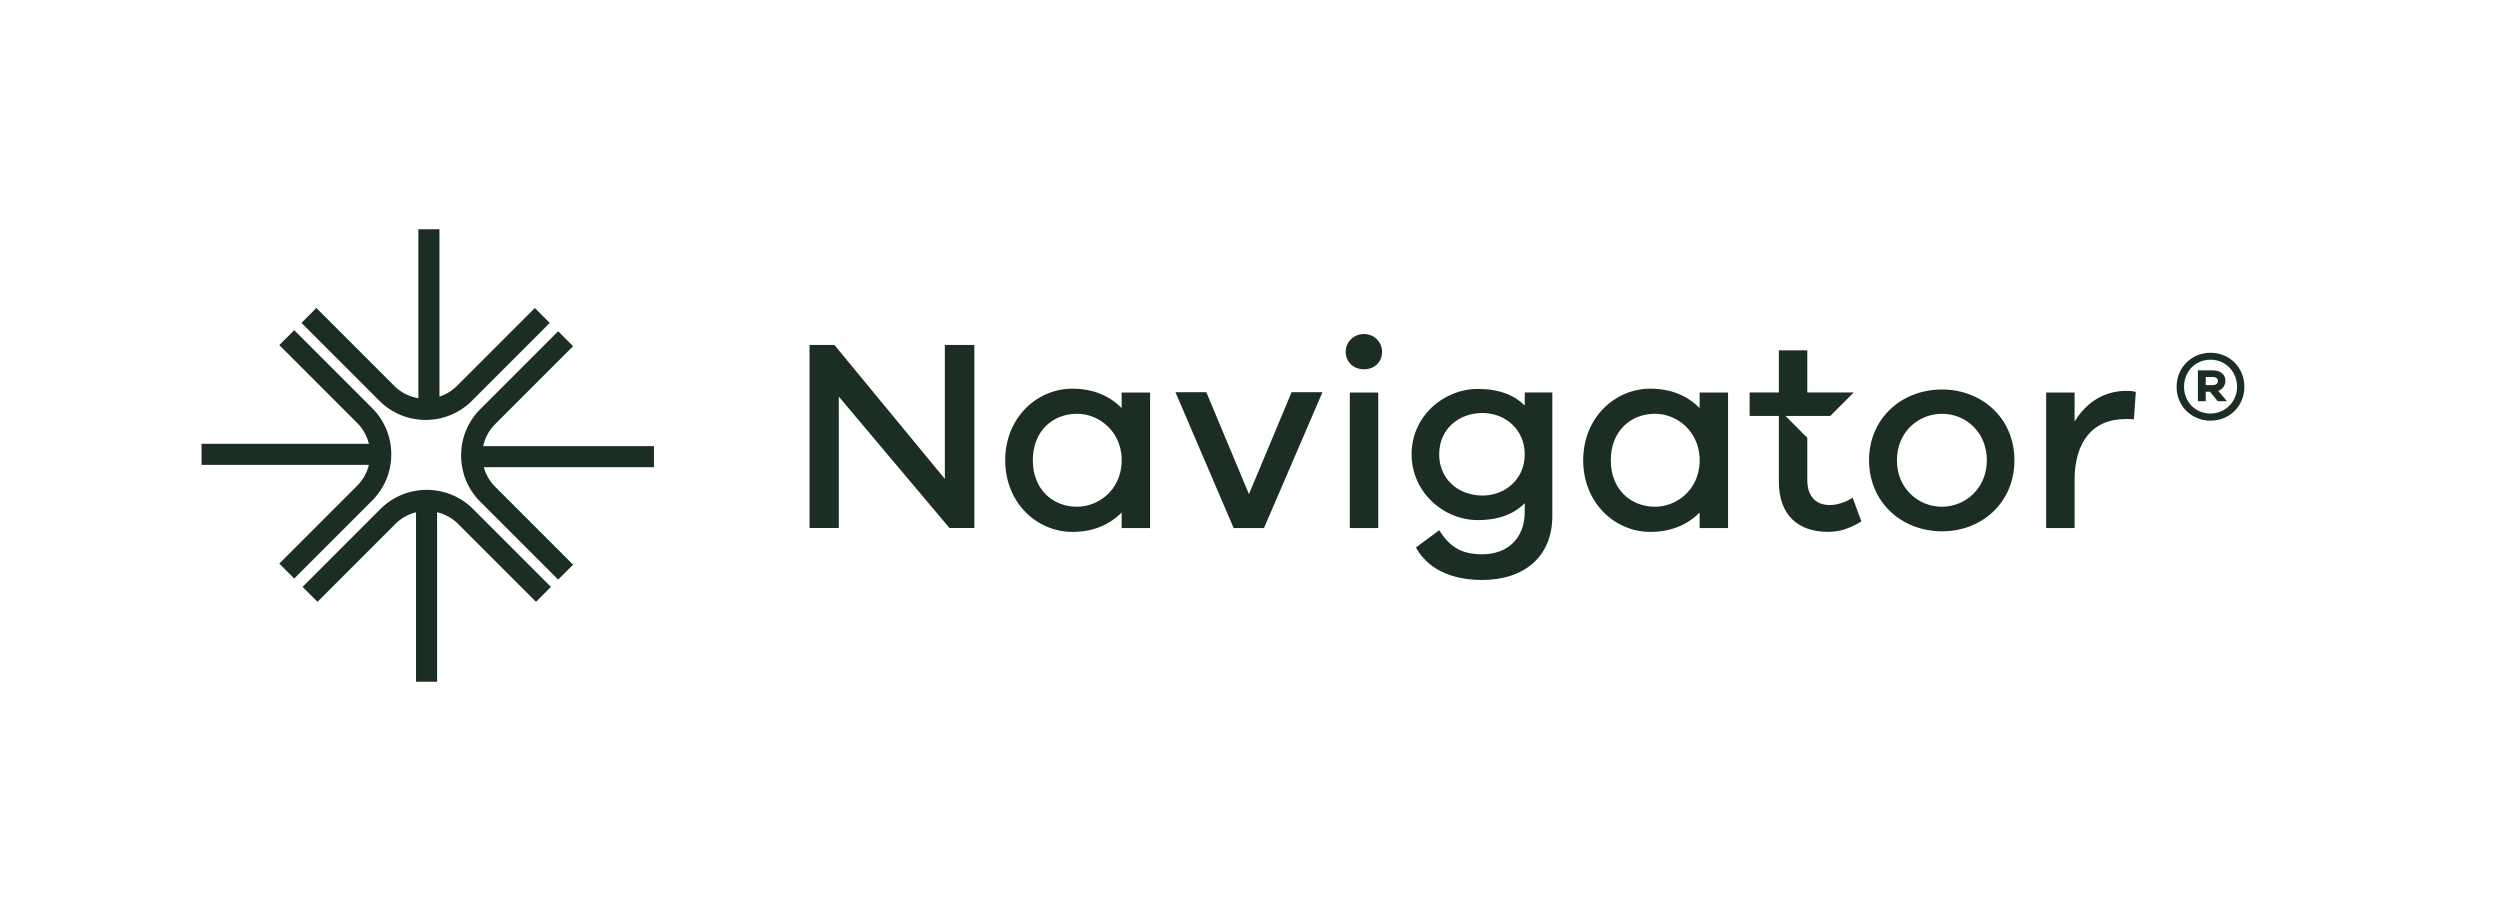 <?xml version="1.0" encoding="UTF-8"?>
<svg id="Layer_1" data-name="Layer 1" xmlns="http://www.w3.org/2000/svg" viewBox="0 0 980.19 357.18">
  <defs>
    <style>
      .cls-1 {
        fill: #1c2e23;
        stroke-width: 0px;
      }
    </style>
  </defs>
  <g>
    <path class="cls-1" d="M256.4,174.91h-66.95c.69-3.25,2.29-6.23,4.7-8.64l30.54-30.54-5.85-5.85-30.54,30.55c-4.85,4.85-7.51,11.29-7.51,18.14s2.67,13.3,7.51,18.14l30.54,30.54,5.85-5.85-30.54-30.54c-2.17-2.17-3.67-4.8-4.46-7.68h66.71v-8.27ZM149.17,199.55l-30.54,30.55,5.85,5.85,30.54-30.54c2.31-2.31,5.13-3.82,8.09-4.55v66.43h8.27v-66.46c3.02.72,5.88,2.24,8.23,4.59l30.54,30.54,5.85-5.85-30.54-30.55c-10-10-26.28-10-36.29,0M166.87,164.65c6.57,0,13.14-2.5,18.14-7.5l30.54-30.54-5.85-5.85-30.54,30.54c-1.99,1.99-4.35,3.38-6.86,4.2v-65.6h-8.27v66.23c-3.46-.57-6.79-2.17-9.45-4.84l-30.54-30.54-5.85,5.85,30.55,30.54c5,5,11.57,7.5,18.14,7.5M153.41,178.13c0-6.85-2.67-13.3-7.51-18.14l-30.54-30.54-5.85,5.85,30.54,30.54c2.28,2.28,3.83,5.1,4.58,8.16h-65.6v8.27h65.6c-.74,3.06-2.29,5.87-4.58,8.16l-30.54,30.54,5.85,5.85,30.54-30.54c4.85-4.85,7.51-11.29,7.51-18.14"/>
    <path class="cls-1" d="M717.39,198.02c-5.25,0-8.79-3.21-8.79-9.86v-16.51l-8.57-8.57h17.57s9.22-9.21,9.22-9.21h-18.22v-16.5h-11.15v16.5h-11.46v9.22h11.46v25.82c0,13.18,7.71,19.61,19.18,19.61,4.5,0,8.15-1.07,13.18-4.07l-3.43-9.32c-2.79,1.82-6.22,2.89-9,2.89M813.39,165.25v-11.36h-11.14v53.15h11.14v-18.75c0-14.57,6.64-24,20.15-24,.96,0,2.25,0,3.11.11l.75-10.72c-1.39-.43-2.47-.43-3.75-.43-9.22,0-15.97,5.04-20.25,12M761.42,198.68c-9.32,0-17.68-7.18-17.68-18.22s8.36-18.22,17.68-18.22,17.57,7.18,17.57,18.22-8.47,18.22-17.57,18.22M761.42,152.71c-15.75,0-28.61,11.25-28.61,27.75s12.86,27.86,28.61,27.86,28.39-11.36,28.39-27.86-12.75-27.75-28.39-27.75M666.38,181.53c-.54,10.61-9,17.14-17.47,17.14-9.75,0-17.36-6.97-17.36-18.22s7.61-18.22,17.36-18.22c8.46,0,16.93,6.64,17.47,17.14v2.14ZM666.38,160c-4.71-4.82-11.25-7.61-19.29-7.61-13.93,0-26.36,11.36-26.36,28.08s12.43,28.08,26.36,28.08c8.04,0,14.57-2.79,19.29-7.61v6.11h11.15v-53.15h-11.15v6.11ZM581.31,194.29c-9.54,0-17.04-6.43-17.04-16.18s7.5-16.18,17.04-16.18c8.68,0,16.5,6.32,16.5,16.18s-7.82,16.18-16.5,16.18M597.81,159.03c-4.07-4.18-10.18-6.54-18.32-6.54-13.61,0-26.04,10.82-26.04,25.61s12.43,25.82,26.04,25.82c8.14,0,14.25-2.46,18.32-6.64v3.43c0,10.29-6.64,16.61-16.72,16.61-8.46,0-12.86-3.21-16.82-9.43l-9.11,6.75c4.29,7.93,13.18,12.75,25.93,12.75,16.61,0,27.54-9.22,27.54-25.08v-48.43h-10.82v5.14ZM529.23,207.04h11.14v-53.15h-11.14v53.15ZM534.8,130.96c-4.18,0-7.18,3.21-7.18,6.97,0,3.96,3,6.86,7.18,6.86s7.07-2.9,7.07-6.86c0-3.75-3-6.97-7.07-6.97M489.69,193.75l-16.71-39.97h-12.11l22.82,53.26h11.89l22.93-53.26h-12.11l-16.72,39.97ZM439.77,181.53c-.54,10.61-9,17.14-17.47,17.14-9.75,0-17.36-6.97-17.36-18.22s7.61-18.22,17.36-18.22c8.46,0,16.93,6.64,17.47,17.14v2.14ZM439.77,160c-4.71-4.82-11.25-7.61-19.29-7.61-13.93,0-26.36,11.36-26.36,28.08s12.43,28.08,26.36,28.08c8.04,0,14.57-2.79,19.29-7.61v6.11h11.15v-53.15h-11.15v6.11ZM370.44,187.75l-43.29-52.51h-9.75v71.79h11.47v-51.54l43.4,51.54h9.75v-71.79h-11.57v52.51Z"/>
  </g>
  <path class="cls-1" d="M879.96,151.66c0,7.71-5.98,13.28-13.28,13.28s-13.28-5.58-13.28-13.28,5.98-13.35,13.28-13.35,13.28,5.58,13.28,13.35ZM877.1,151.66c0-6.11-4.65-10.63-10.43-10.63s-10.36,4.52-10.36,10.63,4.72,10.49,10.36,10.49,10.43-4.52,10.43-10.49ZM869.73,153.25l3.39,4.05h-3.59l-3.06-3.72h-1.66v3.72h-3.06v-12.09h5.85c3.06,0,4.92,1.66,4.92,4.05,0,1.86-1.06,3.32-2.79,3.99ZM867.54,151c1.26,0,2.06-.66,2.06-1.66,0-.93-.8-1.53-2.06-1.53h-2.72v3.19h2.72Z"/>
</svg>